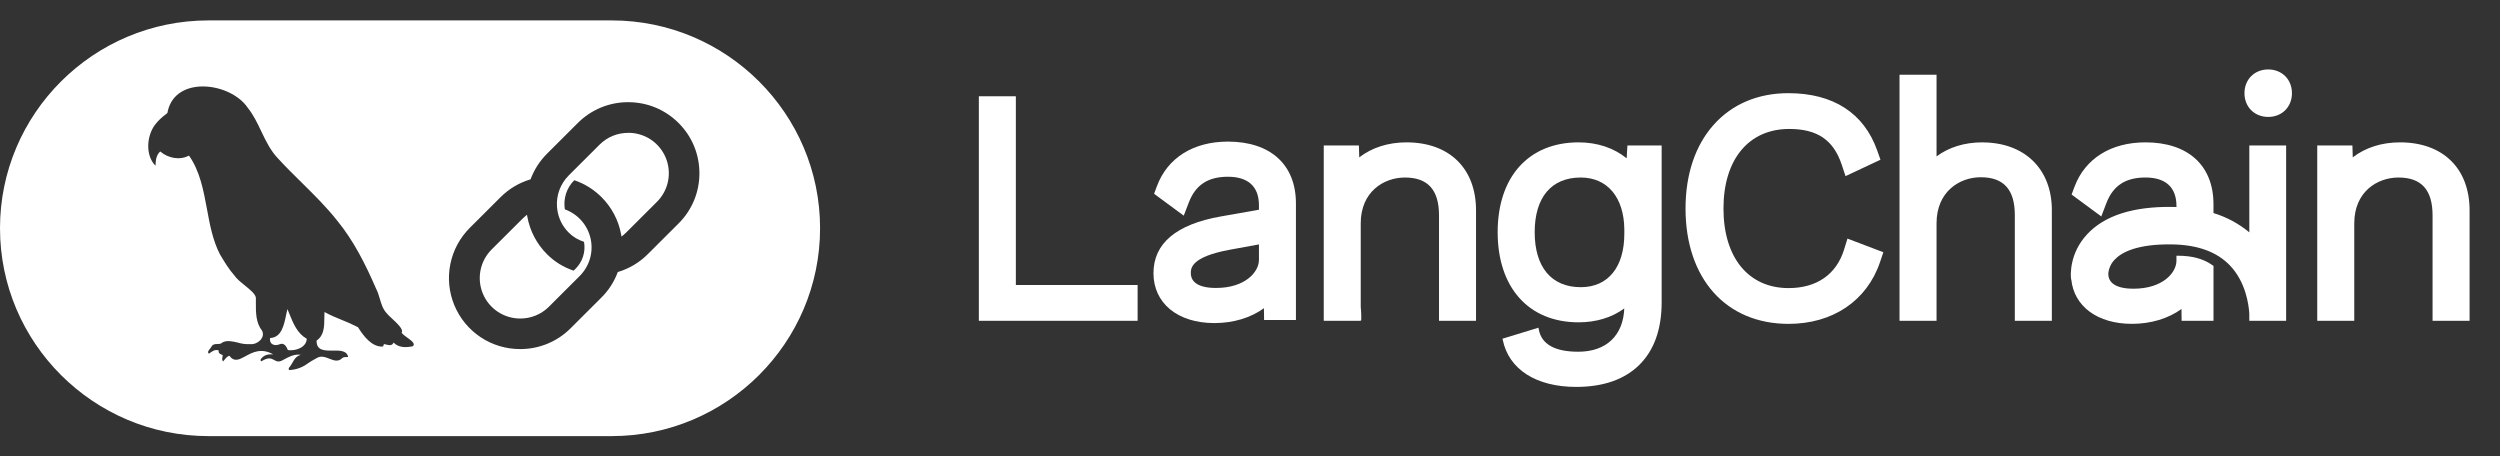<svg width="126" height="23" viewBox="0 0 126 23" fill="none" xmlns="http://www.w3.org/2000/svg">
<rect x="0" y="0" width="126" height="23" fill="#333333" stroke="none"/>
<g clip-path="url(#clip0_595_20368)">
<path fill-rule="evenodd" clip-rule="evenodd" d="M14.42 15.872C14.442 15.768 14.461 15.667 14.485 15.577L14.59 15.83C14.788 16.318 14.984 16.802 15.461 17.075C15.441 17.52 14.886 17.699 14.511 17.644C14.428 17.446 14.313 17.248 14.072 17.358C13.825 17.456 13.555 17.341 13.614 17.036C14.187 17.013 14.315 16.387 14.42 15.872ZM31.662 6.696C31.115 6.696 30.602 6.907 30.218 7.291L28.664 8.841C28.456 9.049 28.296 9.298 28.194 9.573C28.092 9.848 28.051 10.142 28.073 10.434L28.084 10.533C28.139 10.989 28.34 11.401 28.664 11.723C28.888 11.947 29.134 12.088 29.434 12.188C29.479 12.431 29.463 12.682 29.389 12.919C29.315 13.156 29.184 13.37 29.009 13.545L28.912 13.64C28.406 13.474 27.946 13.19 27.57 12.813C27.052 12.296 26.709 11.642 26.578 10.925L26.561 10.825L26.482 10.889C26.43 10.932 26.379 10.979 26.33 11.027L24.777 12.575C24.491 12.861 24.297 13.224 24.218 13.62C24.14 14.016 24.181 14.426 24.336 14.799C24.491 15.172 24.753 15.49 25.089 15.713C25.425 15.937 25.82 16.055 26.224 16.054C26.747 16.054 27.269 15.854 27.667 15.457L29.22 13.906C29.462 13.664 29.639 13.364 29.735 13.035C29.83 12.706 29.841 12.357 29.766 12.023C29.691 11.688 29.533 11.378 29.306 11.121C29.08 10.864 28.792 10.668 28.469 10.552C28.425 10.287 28.445 10.015 28.528 9.759C28.61 9.503 28.753 9.271 28.945 9.083C29.465 9.26 29.926 9.548 30.316 9.935C30.832 10.452 31.177 11.104 31.306 11.824L31.323 11.924L31.404 11.861C31.456 11.818 31.507 11.771 31.556 11.723L33.109 10.173C33.396 9.888 33.591 9.524 33.67 9.128C33.749 8.732 33.708 8.321 33.553 7.948C33.398 7.575 33.135 7.256 32.799 7.033C32.462 6.81 32.066 6.692 31.662 6.694V6.696Z" fill="white"/>
<path fill-rule="evenodd" clip-rule="evenodd" d="M30.829 1.029H10.506C4.712 1.029 0 5.727 0 11.503C0 17.28 4.712 21.98 10.504 21.98H30.828C36.62 21.98 41.332 17.28 41.332 11.503C41.332 5.727 36.621 1.029 30.829 1.029ZM20.804 17.452C20.469 17.521 20.091 17.533 19.837 17.266C19.759 17.44 19.602 17.4 19.456 17.364C19.421 17.355 19.386 17.347 19.351 17.34L19.306 17.467C18.739 17.505 18.316 16.928 18.045 16.494C17.78 16.357 17.509 16.234 17.231 16.126C16.935 16.005 16.637 15.883 16.354 15.726C16.348 15.827 16.346 15.927 16.347 16.028C16.344 16.455 16.34 16.906 15.956 17.164C15.944 17.679 16.363 17.674 16.776 17.669C17.133 17.666 17.482 17.66 17.546 17.993C17.518 17.996 17.489 17.996 17.46 17.996C17.381 17.996 17.301 17.996 17.241 18.056C17.04 18.251 16.824 18.167 16.601 18.079C16.394 17.998 16.182 17.915 15.968 18.044C15.776 18.141 15.639 18.234 15.517 18.313C15.245 18.52 14.915 18.638 14.573 18.651C14.532 18.589 14.549 18.547 14.584 18.511C14.61 18.48 14.635 18.448 14.658 18.415C14.691 18.365 14.718 18.315 14.746 18.267C14.839 18.103 14.923 17.951 15.162 17.883C14.844 17.832 14.57 17.979 14.301 18.124L14.294 18.127L14.182 18.186C14.015 18.255 13.917 18.201 13.817 18.144C13.676 18.067 13.528 17.984 13.17 18.213C13.101 18.158 13.135 18.11 13.173 18.065C13.33 17.876 13.535 17.846 13.767 17.858C13.163 17.521 12.727 17.759 12.372 17.953C12.059 18.125 11.809 18.261 11.561 17.931C11.449 17.962 11.386 18.041 11.324 18.12C11.299 18.154 11.271 18.186 11.243 18.217C11.182 18.149 11.196 18.072 11.212 17.993C11.217 17.961 11.222 17.929 11.225 17.896L11.179 17.877C11.088 17.839 10.998 17.802 11.024 17.662C10.822 17.593 10.68 17.714 10.531 17.826C10.438 17.753 10.514 17.66 10.586 17.573C10.619 17.531 10.65 17.493 10.664 17.459C10.729 17.345 10.841 17.342 10.95 17.338C11.043 17.338 11.136 17.335 11.2 17.266C11.429 17.135 11.711 17.202 11.995 17.269C12.192 17.33 12.399 17.355 12.605 17.343C12.955 17.388 13.387 17.03 13.211 16.672C12.891 16.265 12.894 15.749 12.896 15.253V15.003C12.868 14.813 12.6 14.597 12.331 14.378C12.124 14.211 11.918 14.044 11.818 13.889C11.542 13.579 11.327 13.222 11.114 12.867L11.088 12.824C10.723 12.12 10.576 11.324 10.43 10.53C10.252 9.576 10.077 8.626 9.524 7.84C9.066 8.092 8.47 7.973 8.075 7.634C7.869 7.823 7.852 8.068 7.838 8.328L7.836 8.352C7.325 7.84 7.388 6.877 7.796 6.309C7.964 6.085 8.163 5.901 8.386 5.739C8.437 5.701 8.454 5.667 8.453 5.61C8.857 3.795 11.615 4.146 12.486 5.431C12.774 5.791 12.97 6.202 13.166 6.614C13.402 7.108 13.637 7.601 14.027 8.002C14.406 8.415 14.806 8.81 15.206 9.204C15.824 9.814 16.442 10.424 16.983 11.105C17.827 12.132 18.428 13.334 18.953 14.546C19.039 14.707 19.091 14.882 19.142 15.056C19.218 15.318 19.296 15.578 19.487 15.785C19.532 15.847 19.632 15.938 19.744 16.043C20.012 16.293 20.358 16.615 20.241 16.758C20.263 16.797 20.293 16.832 20.327 16.861C20.383 16.913 20.455 16.965 20.527 17.016C20.737 17.168 20.959 17.326 20.804 17.452ZM34.2 11.262L32.646 12.812C32.233 13.226 31.722 13.532 31.167 13.701L31.138 13.71L31.127 13.737C30.949 14.21 30.67 14.64 30.311 14.996L28.758 16.546C28.425 16.88 28.029 17.144 27.593 17.323C27.157 17.503 26.69 17.595 26.219 17.593C25.51 17.596 24.815 17.388 24.224 16.995C23.634 16.603 23.173 16.043 22.901 15.388C22.628 14.733 22.557 14.012 22.696 13.316C22.835 12.62 23.178 11.982 23.681 11.481L25.234 9.931C25.651 9.518 26.148 9.22 26.713 9.046L26.741 9.037L26.751 9.011C26.932 8.534 27.208 8.111 27.569 7.747L29.123 6.197C29.456 5.864 29.852 5.6 30.287 5.42C30.723 5.24 31.19 5.148 31.661 5.15C32.622 5.15 33.521 5.522 34.2 6.199C34.878 6.874 35.25 7.773 35.25 8.731C35.252 9.201 35.16 9.667 34.98 10.102C34.799 10.537 34.534 10.931 34.2 11.262Z" fill="white"/>
</g>
<g clip-path="url(#clip1_595_20368)">
<path fill-rule="evenodd" clip-rule="evenodd" d="M114.318 3.5C113.625 3.5 113.121 4.003 113.121 4.696C113.121 5.389 113.625 5.893 114.318 5.893C115.011 5.893 115.514 5.389 115.514 4.696C115.514 4.003 115.011 3.5 114.318 3.5ZM97.602 7.883C98.224 7.419 99.017 7.175 99.908 7.175L99.909 7.177C102.038 7.177 103.413 8.515 103.413 10.588V16.17H101.547V10.837C101.547 9.556 100.986 8.933 99.831 8.933C98.757 8.933 97.602 9.66 97.602 11.254V16.169H95.736V3.767H97.602V7.883ZM92.941 12.58C92.554 13.83 91.561 14.52 90.145 14.52C88.122 14.52 86.863 12.983 86.863 10.509C86.863 8.036 88.133 6.499 90.177 6.499C91.591 6.499 92.406 7.053 92.821 8.295L93.015 8.877L94.776 8.05L94.611 7.584C93.94 5.694 92.391 4.696 90.131 4.696C88.595 4.696 87.291 5.251 86.36 6.299C85.439 7.337 84.951 8.793 84.951 10.51C84.951 14.041 86.99 16.323 90.145 16.323C92.369 16.323 94.092 15.161 94.753 13.211L94.921 12.713L93.112 12.025L92.941 12.58ZM51.199 4.851H49.334V16.168H57.336V14.365H51.199V4.851ZM66.717 16.168H68.579V16.148H68.604L68.607 16.065C68.608 16.041 68.615 15.814 68.581 15.465V11.253C68.581 9.669 69.736 8.947 70.809 8.947C71.964 8.947 72.526 9.57 72.526 10.851V16.168H74.392V10.603C74.392 8.489 73.049 7.175 70.887 7.175C69.969 7.175 69.149 7.436 68.506 7.931L68.489 7.33H66.717V16.168Z" fill="white"/>
<path fill-rule="evenodd" clip-rule="evenodd" d="M79.56 7.175C80.5 7.175 81.334 7.453 81.983 7.979H81.984L82.022 7.33H83.747V15.237C83.747 16.596 83.366 17.659 82.614 18.397C81.868 19.13 80.8 19.5 79.437 19.5C77.429 19.5 76.048 18.619 75.742 17.143L75.726 17.07L77.539 16.516L77.556 16.609C77.693 17.351 78.362 17.727 79.546 17.727C80.952 17.727 81.81 16.914 81.864 15.544C81.24 16.004 80.448 16.245 79.56 16.245C77.045 16.245 75.482 14.495 75.482 11.702C75.482 8.91 77.045 7.175 79.56 7.175ZM79.669 14.474C81.045 14.474 81.866 13.466 81.866 11.781V11.563C81.853 9.949 81.012 8.947 79.669 8.947C78.194 8.947 77.348 9.942 77.348 11.703C77.348 13.463 78.194 14.474 79.669 14.474Z" fill="white"/>
<path fill-rule="evenodd" clip-rule="evenodd" d="M118.579 7.931C119.223 7.436 120.041 7.175 120.96 7.175H120.962C123.123 7.175 124.467 8.488 124.467 10.603V16.168H122.601V10.851C122.601 9.57 122.039 8.947 120.884 8.947C119.81 8.947 118.655 9.669 118.655 11.254V16.168H116.789V7.33H118.561L118.579 7.931ZM115.221 7.33H113.366V11.711C112.835 11.27 112.22 10.939 111.559 10.738V10.292C111.559 8.34 110.278 7.175 108.131 7.175C106.388 7.175 105.083 7.994 104.552 9.421L104.409 9.805L105.905 10.908L106.161 10.239C106.499 9.357 107.126 8.946 108.131 8.946C109.138 8.946 109.694 9.431 109.694 10.384V10.434C109.634 10.431 109.574 10.43 109.513 10.429C107.516 10.397 106.059 10.864 105.183 11.816C104.286 12.789 104.364 13.882 104.376 14.002L104.385 14.086H104.393C104.533 15.447 105.721 16.322 107.45 16.322C108.401 16.322 109.281 16.057 109.946 15.573L109.953 16.168H111.56V13.403L111.525 13.377C111.298 13.211 110.902 12.997 110.306 12.921C110.217 12.91 110.127 12.901 110.037 12.896C109.95 12.89 109.863 12.887 109.776 12.889H109.693V13.143C109.693 13.728 109.021 14.551 107.526 14.551C106.423 14.551 106.259 14.087 106.259 13.811V13.782C106.284 13.513 106.402 13.262 106.593 13.072C106.941 12.711 107.725 12.29 109.483 12.318C110.755 12.338 111.731 12.693 112.385 13.375C113.187 14.212 113.338 15.358 113.365 15.807V16.168H115.221V7.33Z" fill="white"/>
<path fill-rule="evenodd" clip-rule="evenodd" d="M58.309 9.382C58.84 7.955 60.145 7.137 61.888 7.137C64.035 7.137 65.315 8.301 65.315 10.253V16.129H63.71L63.702 15.534C63.037 16.018 62.158 16.283 61.205 16.283C59.34 16.283 58.135 15.27 58.135 13.77C58.135 12.27 59.277 11.307 61.529 10.909L63.451 10.57V10.345C63.451 9.392 62.894 8.908 61.888 8.908C60.883 8.908 60.257 9.319 59.918 10.201L59.661 10.869L58.166 9.767L58.309 9.382ZM63.451 13.105V12.318L61.971 12.589C60.017 12.951 60.017 13.527 60.017 13.773C60.017 14.049 60.18 14.513 61.283 14.513C62.778 14.513 63.45 13.69 63.45 13.106L63.451 13.105Z" fill="white"/>
</g>
<defs>
<clipPath id="clip0_595_20368">
<rect width="41.333" height="21.333" fill="white" transform="translate(0 0.833)"/>
</clipPath>
<clipPath id="clip1_595_20368">
<rect width="78" height="16" fill="white" transform="translate(48 3.5)"/>
</clipPath>
</defs>
</svg>
